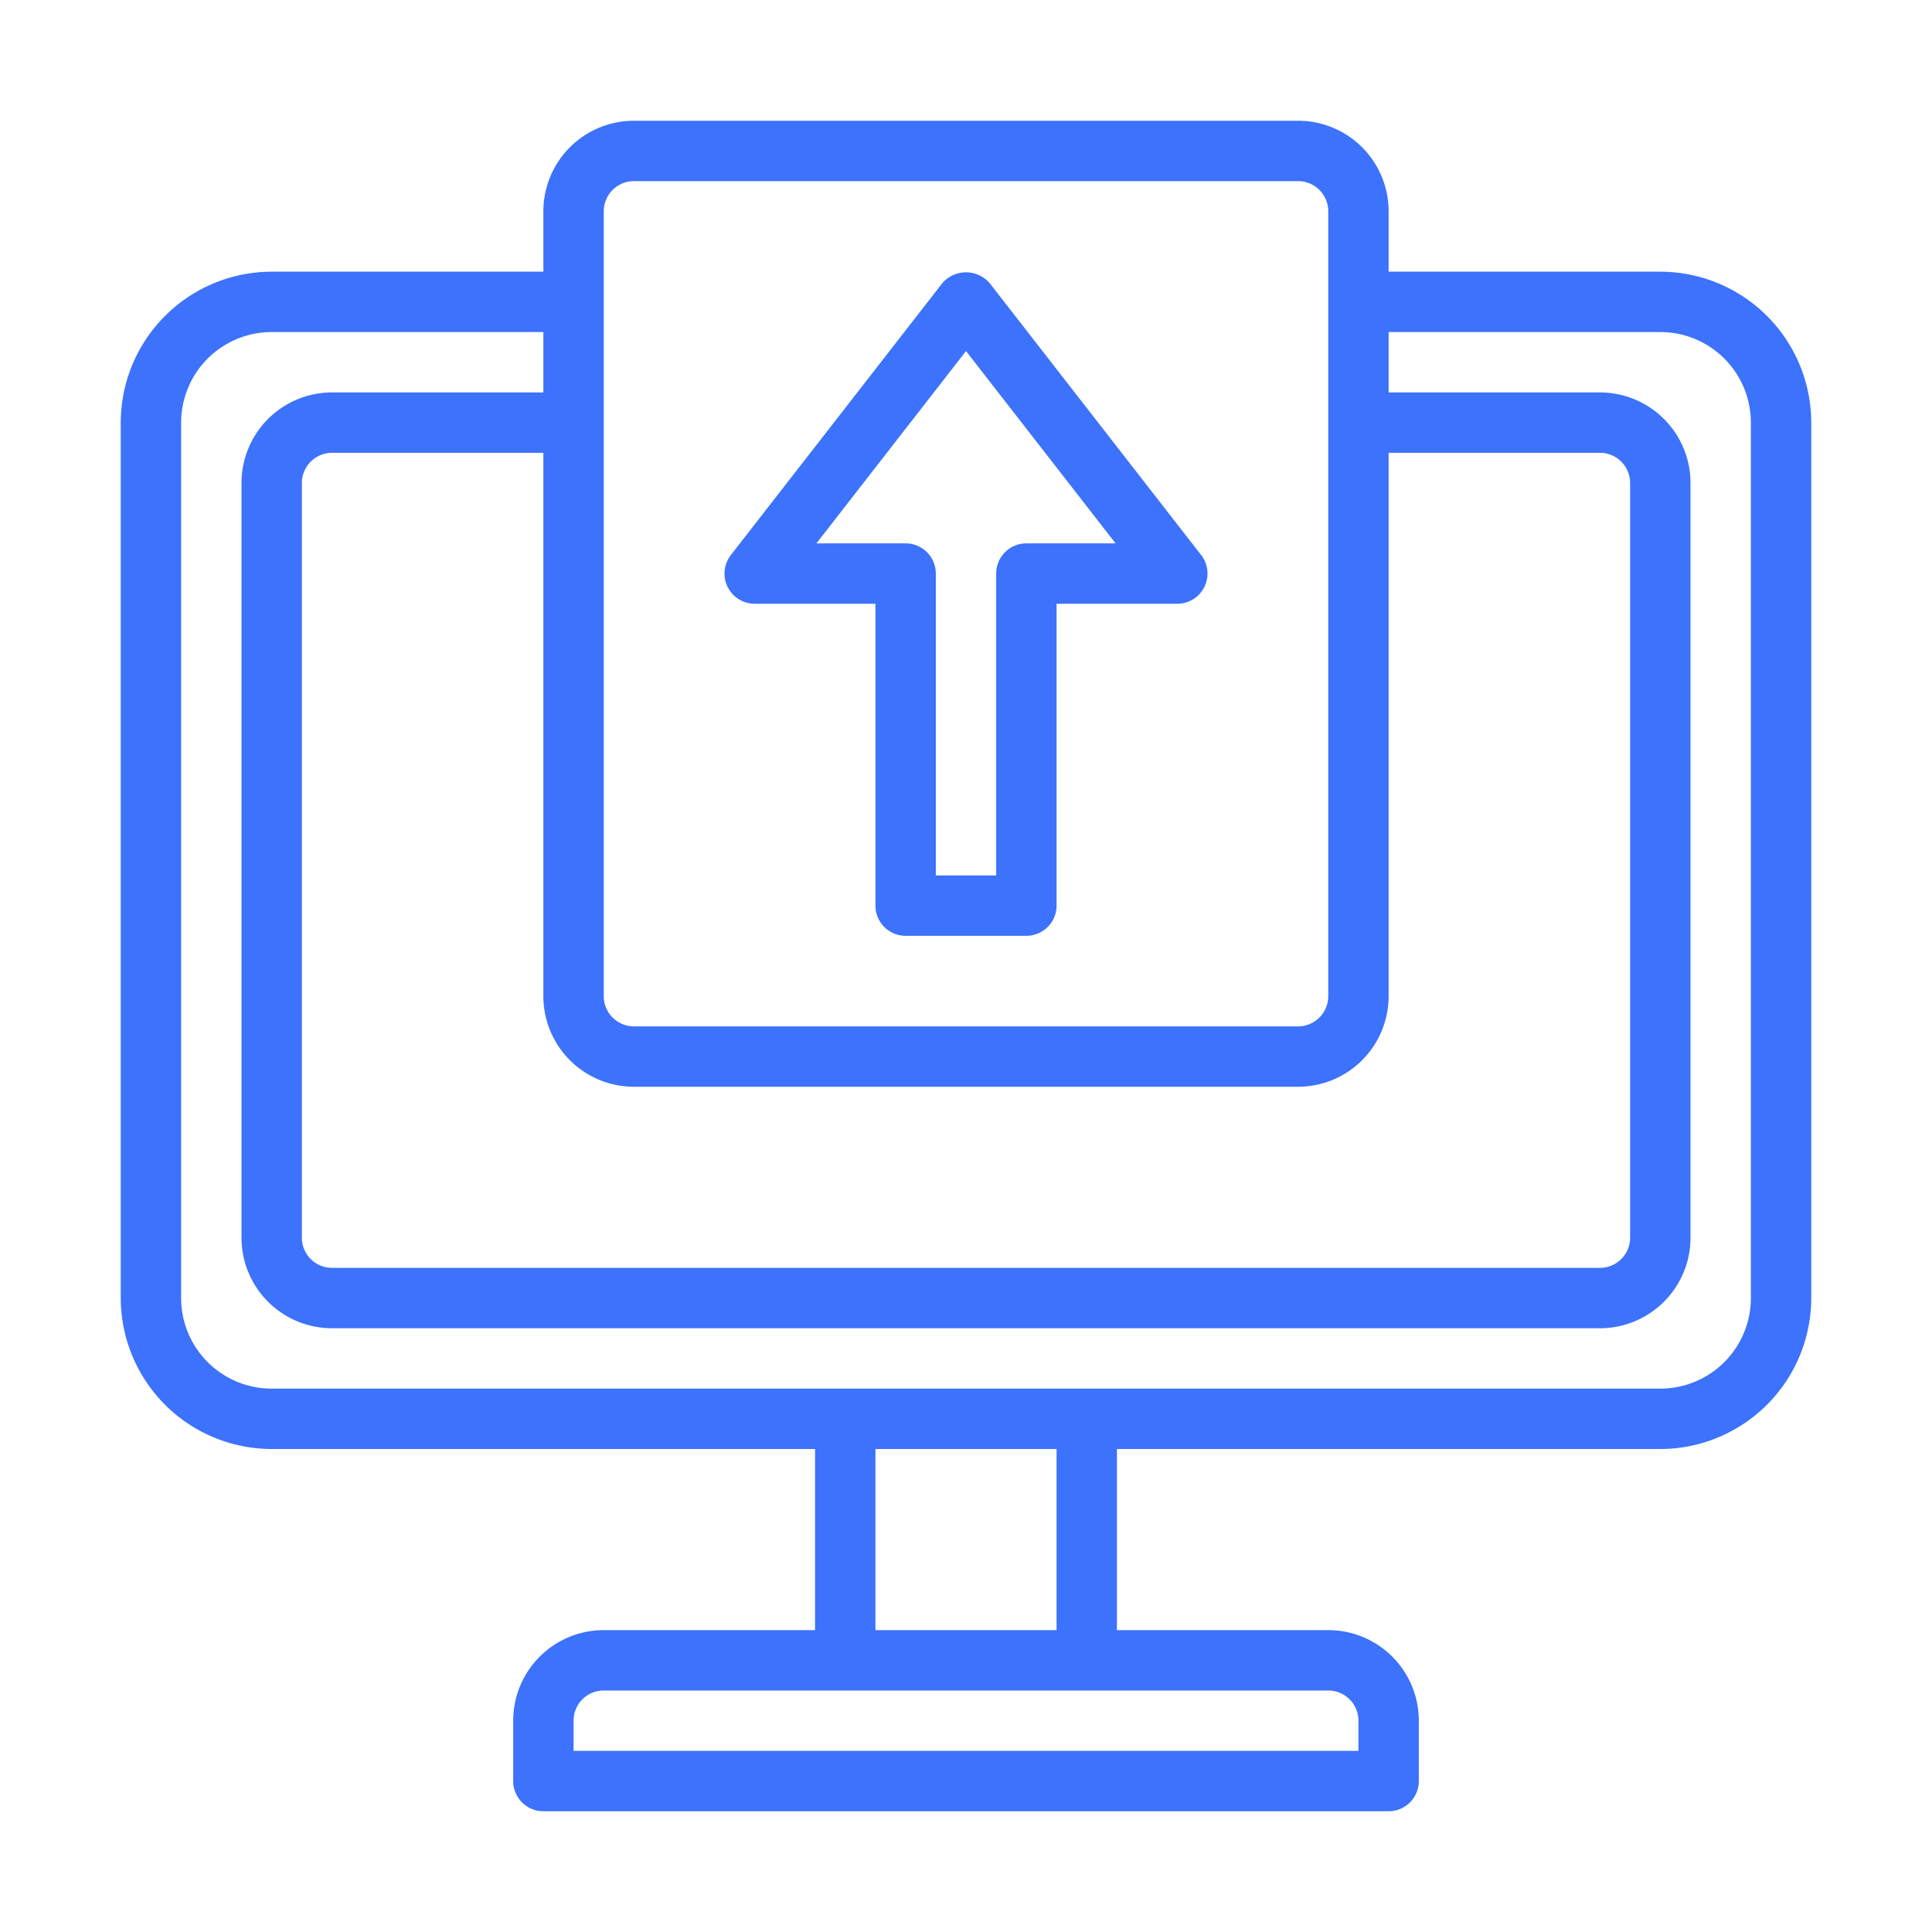 <?xml version="1.0" encoding="UTF-8"?>
<svg xmlns="http://www.w3.org/2000/svg" viewBox="0 0 64 64" fill="#3C72FC" width="512" height="512"><g id="Icon"><path d="M55,9H46V7a3,3,0,0,0-3-3H21a3,3,0,0,0-3,3V9H9a5.006,5.006,0,0,0-5,5V43a5.006,5.006,0,0,0,5,5H27v6H20a3,3,0,0,0-3,3v2a1,1,0,0,0,1,1H46a1,1,0,0,0,1-1V57a3,3,0,0,0-3-3H37V48H55a5.006,5.006,0,0,0,5-5V14A5.006,5.006,0,0,0,55,9ZM21,36H43a3,3,0,0,0,3-3V15h7a1,1,0,0,1,1,1V41a1,1,0,0,1-1,1H11a1,1,0,0,1-1-1V16a1,1,0,0,1,1-1h7V33A3,3,0,0,0,21,36ZM20,7a1,1,0,0,1,1-1H43a1,1,0,0,1,1,1V33a1,1,0,0,1-1,1H21a1,1,0,0,1-1-1ZM44,56a1,1,0,0,1,1,1v1H19V57a1,1,0,0,1,1-1Zm-9-2H29V48h6ZM58,43a3,3,0,0,1-3,3H9a3,3,0,0,1-3-3V14a3,3,0,0,1,3-3h9v2H11a3,3,0,0,0-3,3V41a3,3,0,0,0,3,3H53a3,3,0,0,0,3-3V16a3,3,0,0,0-3-3H46V11h9a3,3,0,0,1,3,3Z"/><path d="M25,20h4V30a1,1,0,0,0,1,1h4a1,1,0,0,0,1-1V20h4a1,1,0,0,0,.789-1.614l-7-9a1.035,1.035,0,0,0-1.578,0l-7,9A1,1,0,0,0,25,20Zm7-8.371L36.955,18H34a1,1,0,0,0-1,1V29H31V19a1,1,0,0,0-1-1H27.045Z"/></g></svg>
